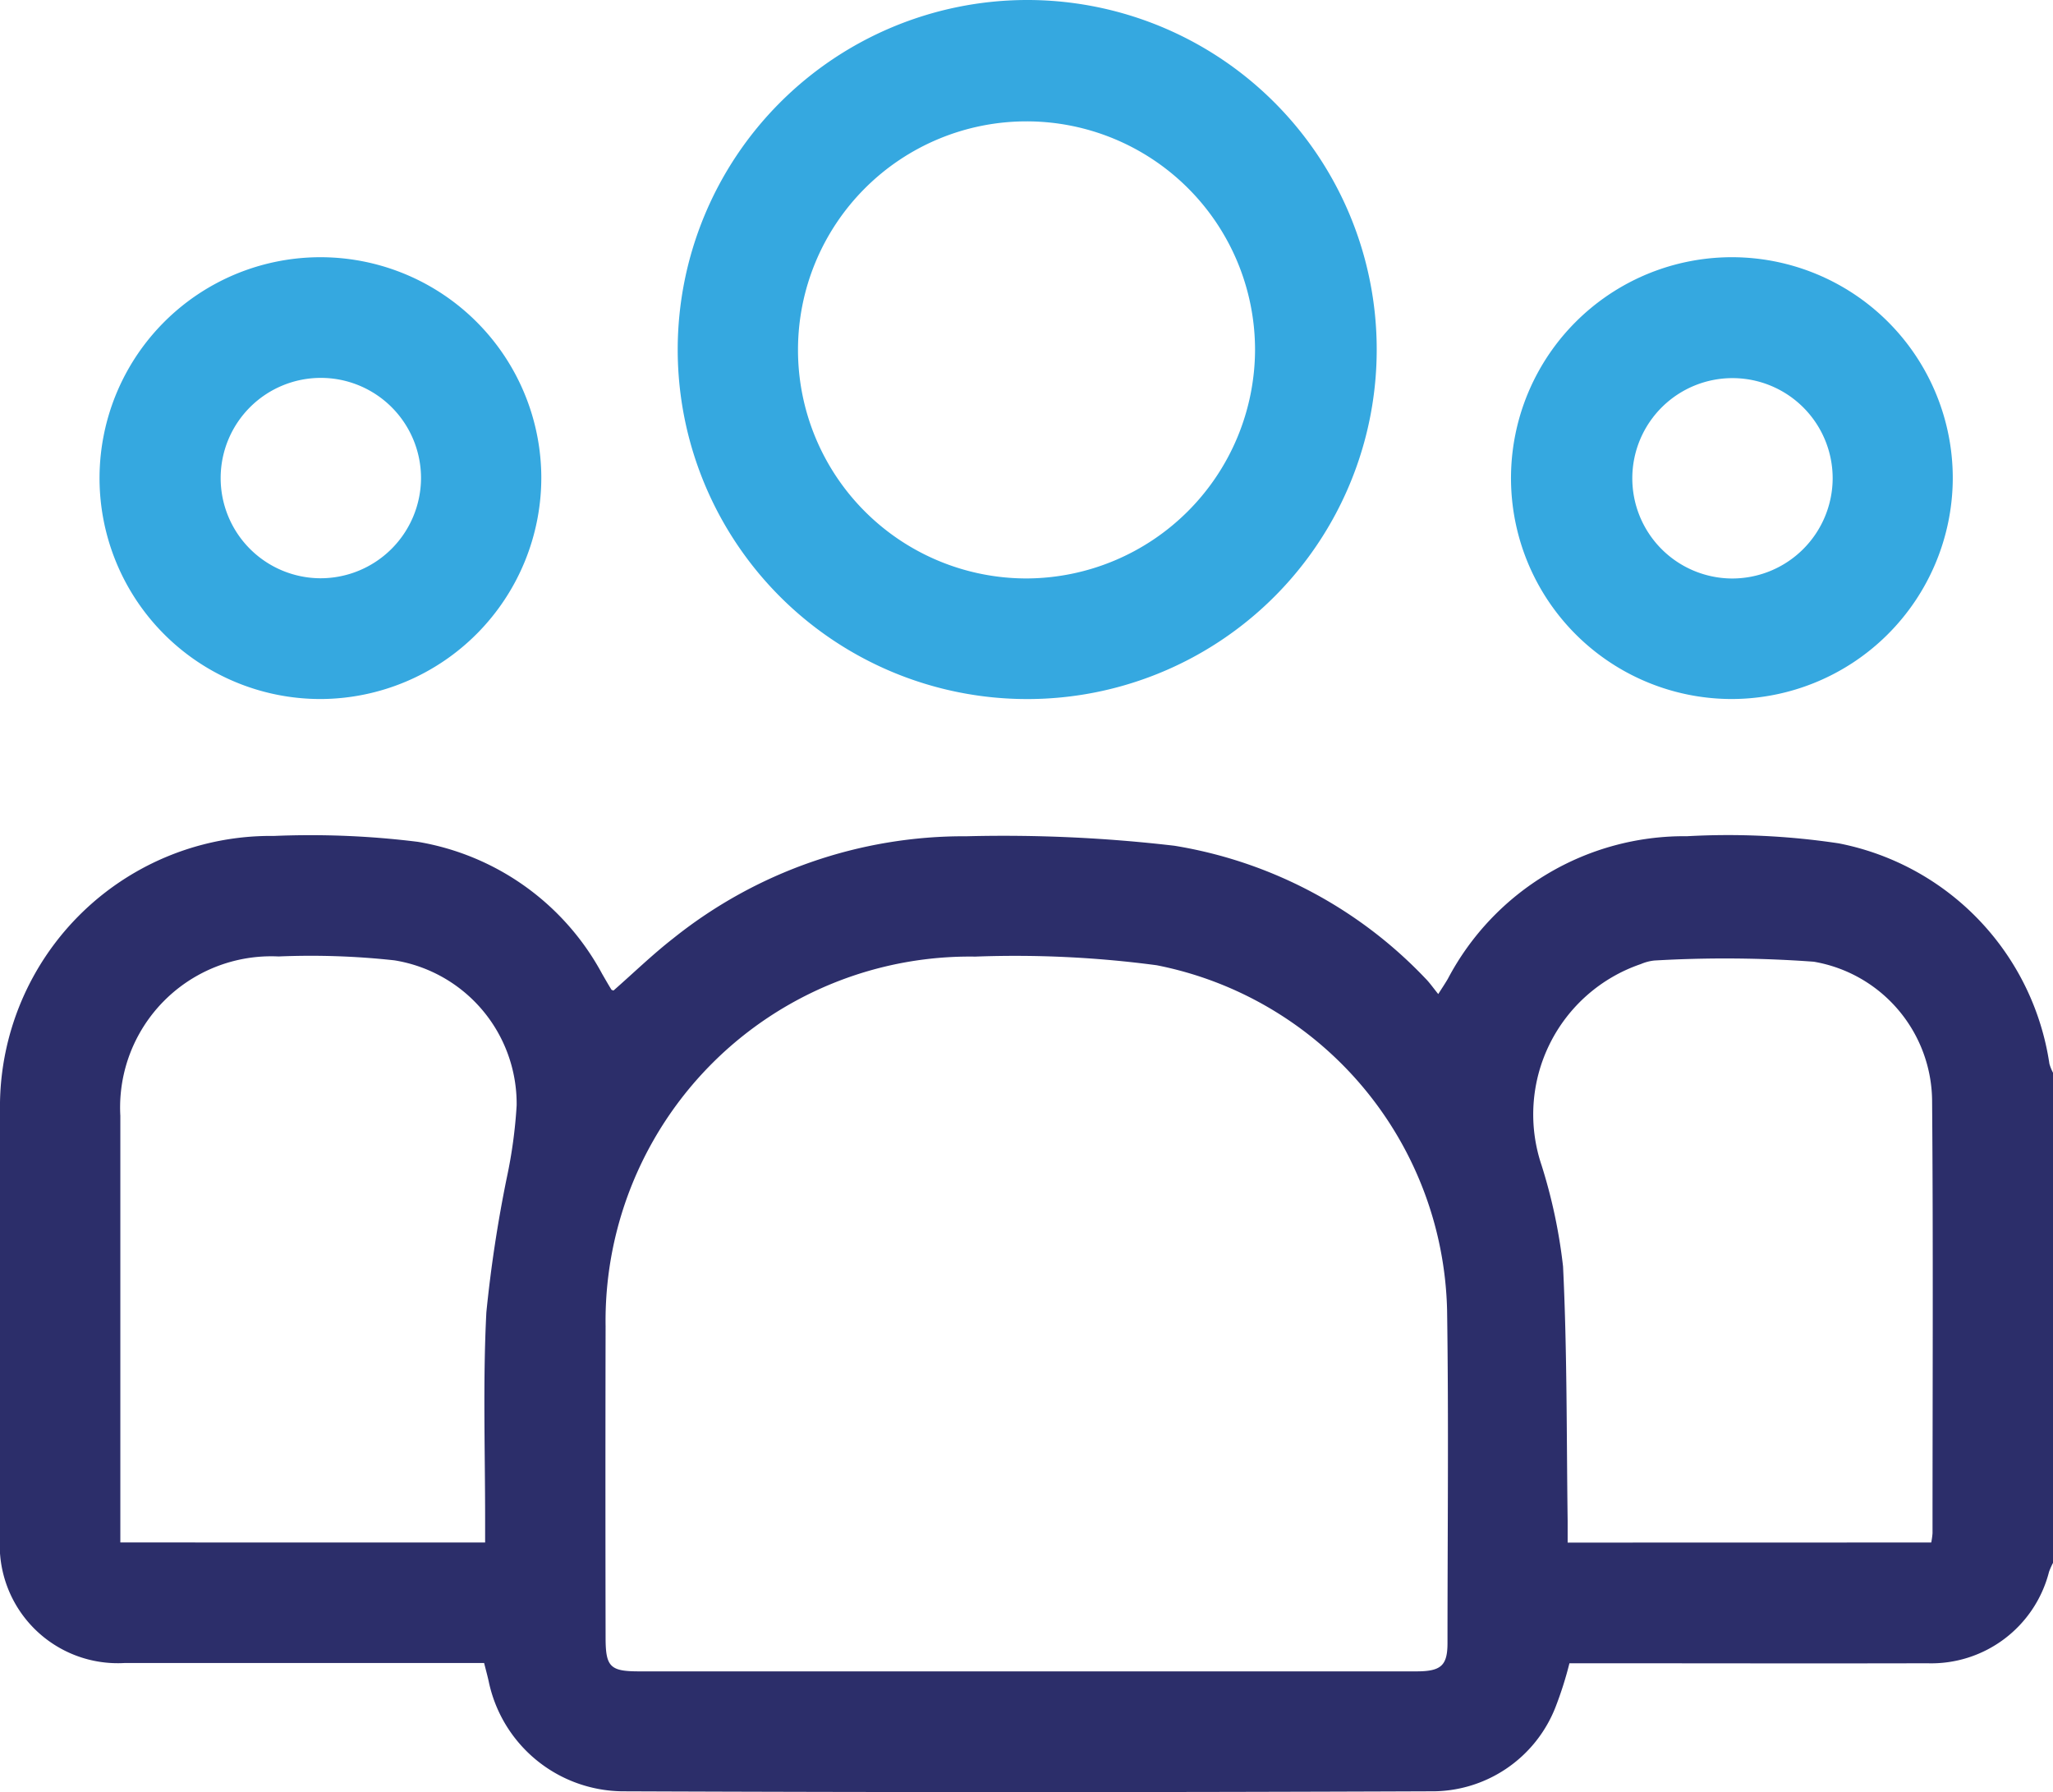 <svg xmlns="http://www.w3.org/2000/svg" width="44.613" height="38.94" viewBox="0 0 44.613 38.94"><g transform="translate(-198.693 -3524.795)"><path d="M44.613,171.783a1.587,1.587,0,0,0-.086.193,2.641,2.641,0,0,1-2.646,1.988c-2.44.006-4.879,0-7.319,0h-.457a8,8,0,0,1-.3.946,2.876,2.876,0,0,1-2.729,1.836q-8.778.035-17.556,0a3,3,0,0,1-2.9-2.388c-.028-.126-.062-.25-.1-.4h-.486q-3.659,0-7.319,0A2.565,2.565,0,0,1,0,171.224q0-4.627,0-9.254a5.887,5.887,0,0,1,5.955-5.983,18.891,18.891,0,0,1,3.125.128,5.6,5.6,0,0,1,4.007,2.873c.066.113.129.226.2.339.005.009.024.011.045.019.431-.378.846-.781,1.3-1.135a10.109,10.109,0,0,1,6.374-2.217,31.975,31.975,0,0,1,4.514.206,9.664,9.664,0,0,1,5.453,2.881c.092.092.166.2.281.342.094-.148.154-.237.208-.33a5.806,5.806,0,0,1,5.2-3.1,16.169,16.169,0,0,1,3.294.155,5.74,5.74,0,0,1,4.579,4.79,1.011,1.011,0,0,0,.078.194ZM22.29,174.14h8.489c.534,0,.675-.124.676-.611,0-2.414.027-4.828-.009-7.241a7.825,7.825,0,0,0-6.309-7.491,23.25,23.25,0,0,0-3.944-.188,7.916,7.916,0,0,0-8.033,8.037q-.007,3.38,0,6.761c0,.637.1.733.728.733h8.4m-11.746-2.8c0-.2,0-.353,0-.51,0-1.5-.05-3,.027-4.493a29.1,29.1,0,0,1,.443-2.919,10.439,10.439,0,0,0,.215-1.576,3.157,3.157,0,0,0-2.657-3.152,16.7,16.7,0,0,0-2.517-.084,3.284,3.284,0,0,0-3.438,3.461q0,4.406,0,8.813v.459Zm31.425,0a1.713,1.713,0,0,0,.028-.2c0-3.126.016-6.252-.009-9.378a3.092,3.092,0,0,0-2.571-3.042,26.439,26.439,0,0,0-3.465-.026,1,1,0,0,0-.293.077,3.451,3.451,0,0,0-2.16,4.364,11.608,11.608,0,0,1,.469,2.206c.09,1.842.075,3.69.1,5.535,0,.153,0,.305,0,.466Z" transform="translate(198.693 3386.972)" fill="#2c2e6a"/><path d="M134.087,0a7.595,7.595,0,1,1-7.565,7.587A7.6,7.6,0,0,1,134.087,0m4.981,7.6a4.966,4.966,0,1,0-4.963,4.969A4.984,4.984,0,0,0,139.068,7.6" transform="translate(86.898 3524.795)" fill="#35a8e0"/><path d="M23.551,57.608a4.8,4.8,0,1,1,4.771-4.821,4.813,4.813,0,0,1-4.771,4.821m2.157-4.8a2.177,2.177,0,1,0-2.193,2.176,2.184,2.184,0,0,0,2.193-2.176" transform="translate(182.134 3482.376)" fill="#35a8e0"/><path d="M287,57.608a4.8,4.8,0,1,1,4.81-4.781A4.812,4.812,0,0,1,287,57.608m2.2-4.785a2.177,2.177,0,1,0-2.2,2.166,2.184,2.184,0,0,0,2.2-2.166" transform="translate(-50.682 3482.376)" fill="#35a8e0"/></g></svg>
